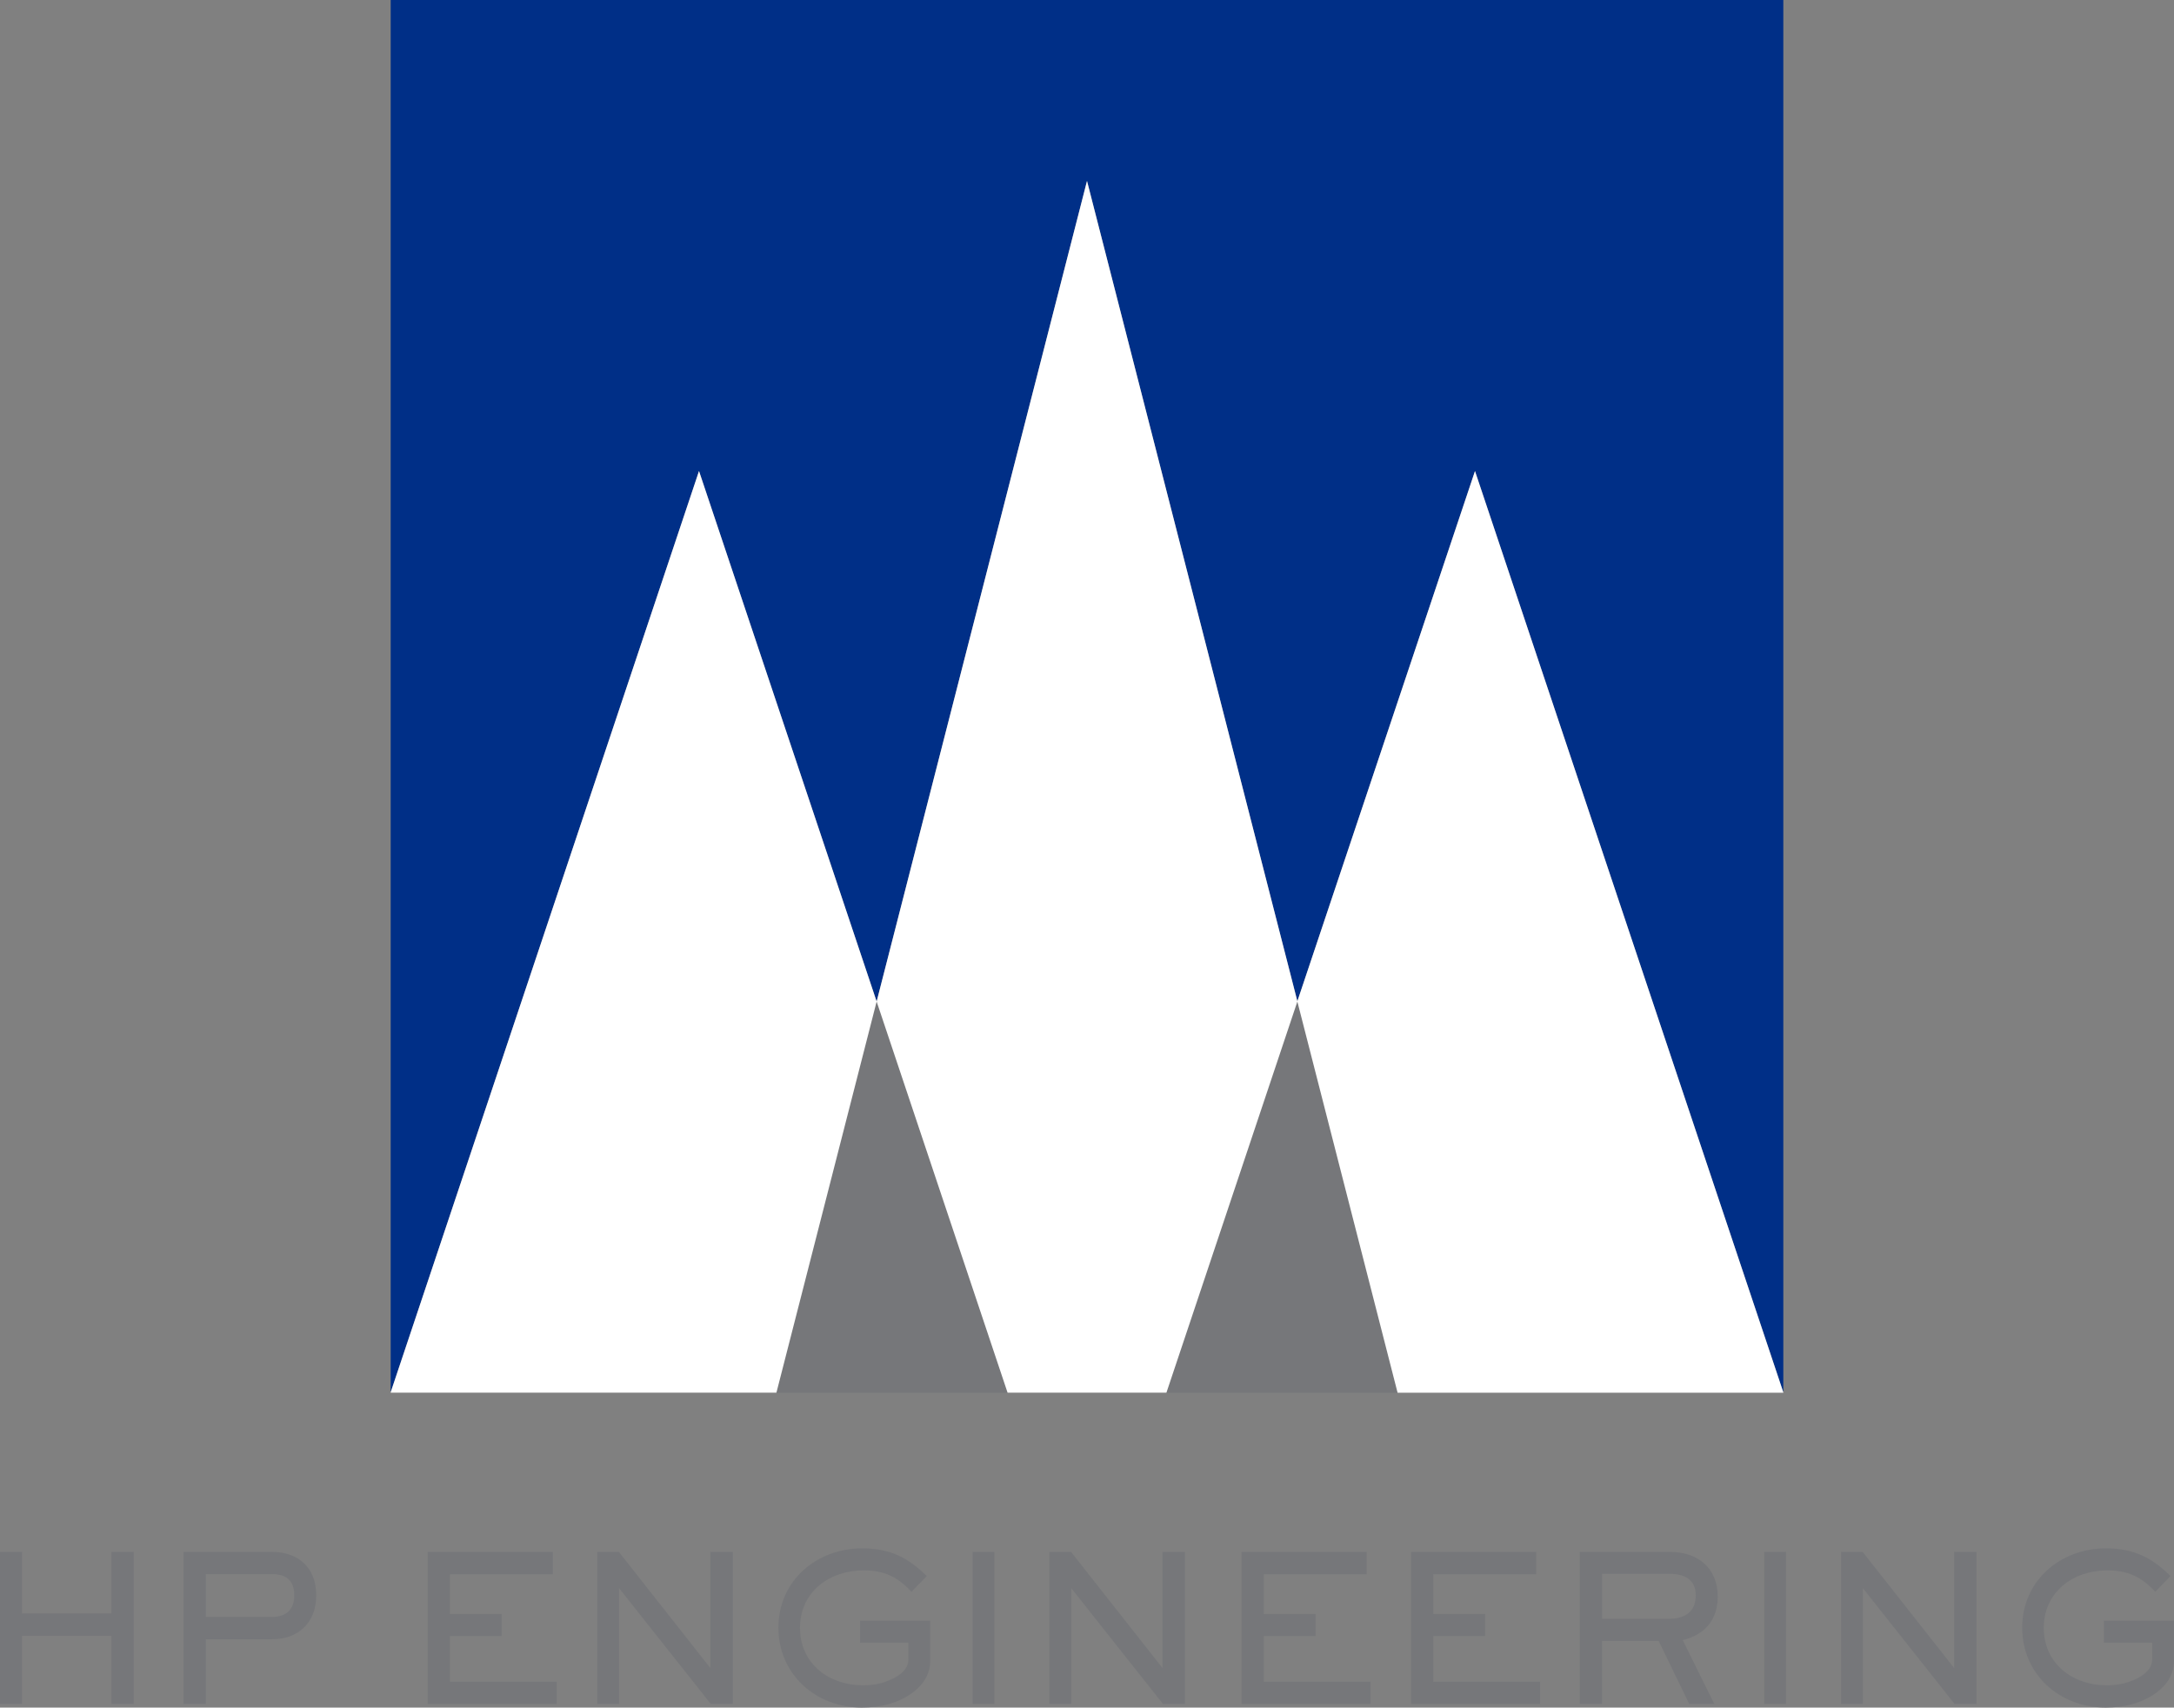 <svg xmlns="http://www.w3.org/2000/svg" id="Layer_1" viewBox="0 0 573.26 450.24"><rect x="0" y="0" width="573.26" height="450.24" fill="#808080" stroke="none"/><defs><style>.cls-1{fill:#fff;}.cls-2{fill:#76777a;}.cls-3{fill:#002f87;}</style></defs><g><path class="cls-2" d="M29.39,449.27v-17.95H5.81v17.95H0v-40.08H5.81v16.23H29.39v-16.23h5.86v40.08h-5.86Z"></path><path class="cls-2" d="M71.68,432.24h-17.41v17.03h-5.86v-40.08h23.27c7.09,0,11.71,4.25,11.71,11.44s-4.67,11.61-11.71,11.61Zm0-17.19h-17.41v11.28h17.41c3.76,0,5.91-1.83,5.91-5.69s-2.04-5.59-5.91-5.59Z"></path><path class="cls-2" d="M112.78,449.27v-40.08h32.99v5.91h-27.13v10.48h13.65v5.8h-13.65v12.04h28.15v5.86h-34.01Z"></path><path class="cls-2" d="M187.42,449.27l-24.18-30.52v30.52h-5.75v-40.08h5.7l24.12,30.63v-30.63h5.91v40.08h-5.81Z"></path><path class="cls-2" d="M234.38,449.32c-2.31,.64-4.73,.91-7.14,.91-12.09,0-21.98-8.71-21.98-21.07s10.05-20.9,22.08-20.9c7.41,0,12.25,2.53,17.03,7.31l-4.03,4.14c-3.65-3.98-7.25-5.64-12.68-5.64-8.97,0-16.71,5.69-16.71,15.15s7.63,15.15,16.6,15.15c1.56,0,3.12-.16,4.62-.54,2.79-.7,7.36-2.74,7.36-6.18v-4.51h-12.73v-5.81h18.48v10.69c0,6.02-5.69,9.83-10.91,11.29Z"></path><path class="cls-2" d="M256.46,449.27v-40.08h5.75v40.08h-5.75Z"></path><path class="cls-2" d="M306.65,449.27l-24.18-30.52v30.52h-5.75v-40.08h5.7l24.12,30.63v-30.63h5.91v40.08h-5.81Z"></path><path class="cls-2" d="M327.39,449.27v-40.08h32.99v5.91h-27.13v10.48h13.65v5.8h-13.65v12.04h28.15v5.86h-34.01Z"></path><path class="cls-2" d="M372.09,449.27v-40.08h32.99v5.91h-27.13v10.48h13.65v5.8h-13.65v12.04h28.15v5.86h-34.01Z"></path><path class="cls-2" d="M443.71,432.45l8.33,16.82h-6.61l-8.06-16.6h-14.94v16.6h-5.86v-40.08h23.75c7.31,0,12.63,4.19,12.63,11.82,0,6.07-3.44,10.05-9.24,11.44Zm-3.38-17.46h-17.89v11.82h17.89c3.98,0,6.82-1.88,6.82-6.13s-3.01-5.69-6.82-5.69Z"></path><path class="cls-2" d="M465.21,449.27v-40.08h5.75v40.08h-5.75Z"></path><path class="cls-2" d="M515.39,449.27l-24.18-30.52v30.52h-5.75v-40.08h5.7l24.12,30.63v-30.63h5.91v40.08h-5.81Z"></path><path class="cls-2" d="M562.35,449.32c-2.31,.64-4.73,.91-7.14,.91-12.09,0-21.98-8.71-21.98-21.07s10.05-20.9,22.08-20.9c7.41,0,12.25,2.53,17.03,7.31l-4.03,4.14c-3.65-3.98-7.25-5.64-12.68-5.64-8.97,0-16.71,5.69-16.71,15.15s7.63,15.15,16.6,15.15c1.56,0,3.12-.16,4.62-.54,2.79-.7,7.36-2.74,7.36-6.18v-4.51h-12.73v-5.81h18.48v10.69c0,6.02-5.69,9.83-10.91,11.29Z"></path></g><g><polygon class="cls-3" points="470.24 0 470.24 367.1 388.94 124.2 342.1 264 286.63 47.71 231.16 264.07 184.32 124.2 103.02 367.1 103.02 0 470.24 0"></polygon><polygon class="cls-2" points="265.69 367.22 204.73 367.22 231.16 264.07 265.69 367.22"></polygon><polygon class="cls-2" points="368.53 367.22 307.57 367.22 342.1 264.07 368.53 367.22"></polygon><path class="cls-1" d="M388.94,124.2l-46.84,139.8v.08l26.43,103.14h101.71v-.11l-81.3-242.9Zm-102.31-76.49l-55.47,216.36,34.53,103.14h41.88l34.53-103.14v-.08l-55.47-216.29Zm-102.31,76.49l-81.3,242.9v.11h101.71l26.43-103.14-46.84-139.87Z"></path></g></svg>